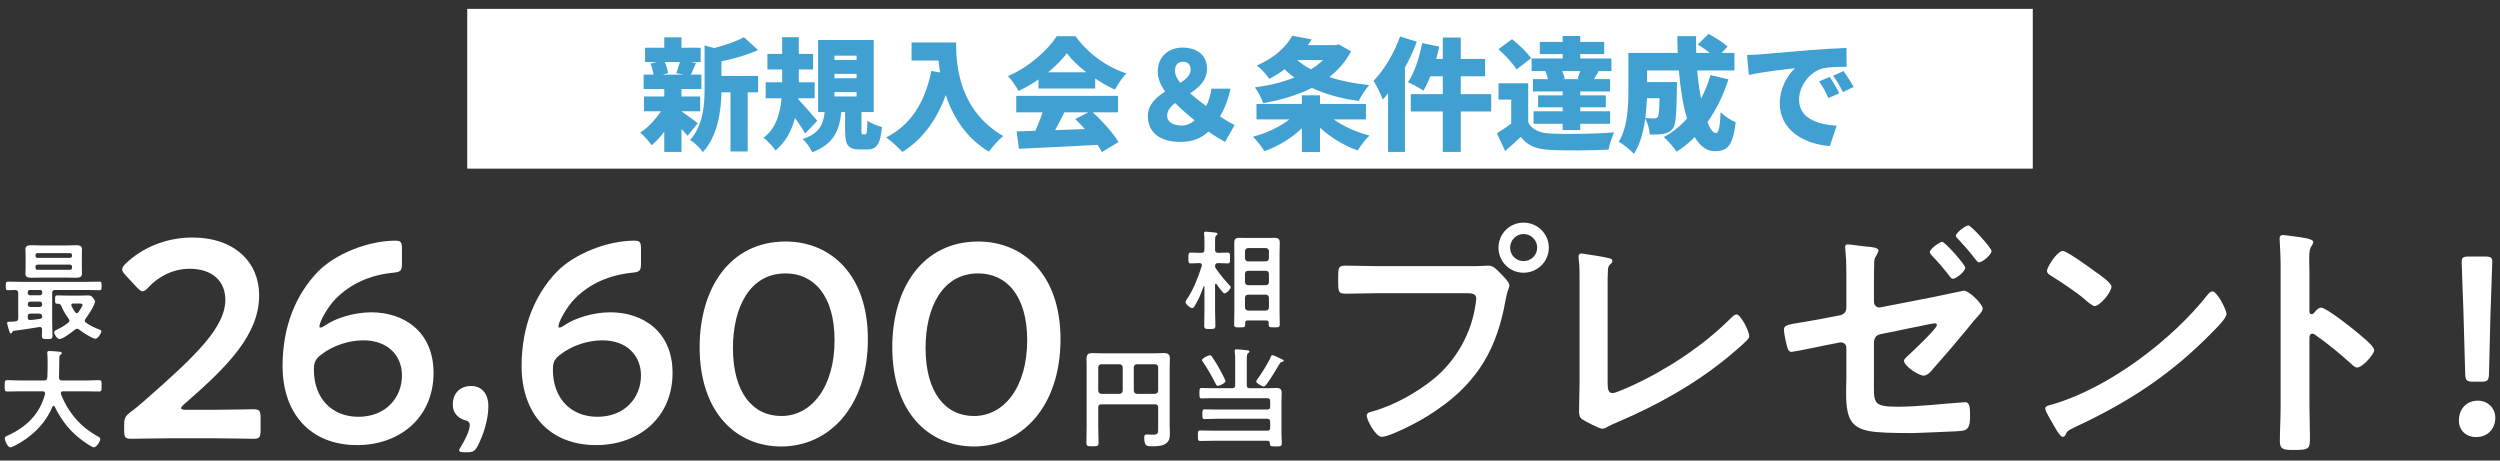 <svg width="266" height="49" viewBox="0 0 266 49" fill="none" xmlns="http://www.w3.org/2000/svg">
<rect x="0" y="0" width="266" height="49" fill="#333333" stroke="none"/>
<rect width="166.573" height="17" transform="translate(49.714 0.943)" fill="white"/>
<path d="M72.342 6.597H70.73C70.899 6.987 71.042 7.455 71.081 7.78L70.509 7.936H72.732L71.952 7.78C72.082 7.442 72.238 6.987 72.342 6.597ZM74.24 13.11L73.161 14.449C72.992 14.241 72.758 13.981 72.511 13.708V16.165H70.678V14.007C70.262 14.566 69.794 15.073 69.339 15.45C69.053 15.047 68.507 14.423 68.117 14.111C68.923 13.591 69.755 12.72 70.327 11.836H68.52V10.263H70.678V9.47H68.481V7.936H69.534C69.482 7.572 69.352 7.117 69.209 6.766L69.898 6.597H68.637V5.076H70.678V3.971H72.511V5.076H74.552V6.597H73.499L74.058 6.701C73.837 7.182 73.668 7.611 73.512 7.936H74.63V9.47H72.511V10.263H74.5V11.836H72.511V11.849C72.979 12.148 73.967 12.902 74.24 13.11ZM76.762 6.532V8.079H80.662V9.821H79.557V16.113H77.724V9.821H76.762C76.723 11.745 76.385 14.462 74.773 16.191C74.539 15.775 73.85 15.125 73.421 14.904C74.838 13.331 74.968 11.121 74.968 9.366V4.829L75.995 5.115C77.191 4.803 78.374 4.387 79.154 3.958L80.662 5.323C79.505 5.856 78.075 6.246 76.762 6.532ZM86.954 12.85L85.68 14.202C85.407 13.734 84.991 13.123 84.588 12.551C84.237 13.877 83.613 15.099 82.521 16.009C82.261 15.619 81.663 14.969 81.234 14.657C82.573 13.695 83.015 12.031 83.158 10.458H81.468V8.755H83.223V7.39H81.65V5.739H83.223V3.958H84.991V5.739H86.512V7.39H84.991V8.755H86.681V10.458H84.926L84.913 10.549C85.472 11.095 86.655 12.499 86.954 12.85ZM88.787 9.795V10.263H91.14V9.795H88.787ZM88.787 7.858V8.326H91.14V7.858H88.787ZM88.787 5.921V6.376H91.14V5.921H88.787ZM91.816 14.293H92.05C92.219 14.293 92.258 14.124 92.297 12.824C92.622 13.11 93.376 13.396 93.831 13.513C93.675 15.411 93.246 15.905 92.245 15.905H91.491C90.178 15.905 89.918 15.372 89.918 13.89V11.927H89.515C89.307 13.812 88.774 15.307 86.421 16.204C86.239 15.775 85.771 15.112 85.407 14.787C87.266 14.176 87.591 13.175 87.747 11.927H87.045V4.257H92.96V11.927H91.66V13.864C91.66 14.254 91.673 14.293 91.816 14.293ZM96.99 4.517H101.722C101.722 7.078 102.099 11.771 106.74 14.475C106.311 14.813 105.544 15.658 105.219 16.139C102.749 14.657 101.371 12.369 100.63 10.107C99.642 12.824 98.108 14.878 96.015 16.165C95.664 15.762 94.78 14.969 94.286 14.618C96.912 13.318 98.433 10.848 99.096 7.546L100.032 7.715C99.954 7.273 99.902 6.844 99.863 6.441H96.99V4.517ZM111.524 7.689H115.593C114.748 7.039 114.007 6.337 113.513 5.661C113.019 6.324 112.33 7.026 111.524 7.689ZM110.497 9.418V8.456C109.834 8.911 109.106 9.34 108.365 9.678C108.144 9.223 107.637 8.495 107.247 8.092C109.47 7.156 111.498 5.323 112.434 3.854H114.436C115.827 5.765 117.777 7.13 119.844 7.806C119.376 8.287 118.96 8.963 118.622 9.535C117.933 9.223 117.218 8.807 116.529 8.352V9.418H110.497ZM115.788 11.953H113.253C112.928 12.59 112.59 13.253 112.265 13.851C113.292 13.812 114.371 13.773 115.437 13.734C115.099 13.357 114.748 12.993 114.41 12.668L115.788 11.953ZM118.96 11.953H116.269C117.348 12.928 118.44 14.176 119.012 15.112L117.244 16.178C117.127 15.944 116.958 15.684 116.776 15.411C113.786 15.58 110.64 15.723 108.417 15.827L108.17 13.981C108.768 13.968 109.431 13.942 110.159 13.916C110.445 13.305 110.718 12.603 110.926 11.953H108.131V10.198H118.96V11.953ZM124.186 12.317C124.186 13.032 124.875 13.357 125.798 13.357C126.24 13.357 126.695 13.149 127.111 12.811C126.383 12.213 125.655 11.589 125.031 10.965C124.537 11.342 124.186 11.771 124.186 12.317ZM125.018 7.533C125.018 7.936 125.226 8.365 125.577 8.82C126.214 8.417 126.682 7.988 126.682 7.403C126.682 6.87 126.383 6.571 125.876 6.571C125.356 6.571 125.018 6.883 125.018 7.533ZM131.362 13.305L130.348 15.099C129.75 14.761 129.243 14.475 128.58 13.994C127.839 14.696 126.903 15.099 125.59 15.099C123.263 15.099 122.132 13.955 122.132 12.369C122.132 11.121 123.003 10.354 123.978 9.743C123.484 9.054 123.185 8.352 123.185 7.611C123.185 6.038 124.329 5.063 125.811 5.063C127.397 5.063 128.424 5.882 128.424 7.325C128.424 8.56 127.566 9.301 126.63 9.925C127.163 10.393 127.761 10.861 128.333 11.29C128.606 10.77 128.801 10.159 128.892 9.431H130.92C130.712 10.51 130.348 11.459 129.815 12.382C130.426 12.811 131.011 13.136 131.362 13.305ZM140.774 6.389H138.018C138.447 6.753 138.928 7.091 139.487 7.377C139.968 7.078 140.397 6.753 140.774 6.389ZM142.451 4.725L143.751 5.466C143.179 6.558 142.386 7.455 141.437 8.196C142.685 8.612 144.128 8.898 145.688 9.054C145.298 9.47 144.804 10.25 144.57 10.744C142.685 10.484 141.021 10.029 139.591 9.353C138.057 10.133 136.276 10.64 134.404 10.978C134.235 10.484 133.845 9.717 133.52 9.301C135.015 9.106 136.458 8.755 137.719 8.248C137.355 7.988 137.004 7.689 136.679 7.377C136.185 7.741 135.652 8.079 135.054 8.391C134.768 7.949 134.157 7.273 133.728 6.974C135.639 6.142 136.848 4.972 137.498 3.802L139.565 4.192C139.435 4.4 139.305 4.608 139.162 4.803H142.126L142.451 4.725ZM145.337 12.707H141.905C142.945 13.448 144.336 14.072 145.714 14.423C145.298 14.8 144.739 15.541 144.466 16.009C143.01 15.502 141.58 14.631 140.449 13.591V16.178H138.525V13.643C137.42 14.696 136.003 15.567 134.534 16.087C134.261 15.632 133.715 14.93 133.312 14.553C134.742 14.176 136.172 13.5 137.199 12.707H133.689V11.056H138.525V10.146H140.449V11.056H145.337V12.707ZM148.964 3.88L150.745 4.439C150.407 5.349 149.978 6.298 149.484 7.195V16.165H147.69V9.938C147.508 10.172 147.313 10.393 147.131 10.588C146.962 10.12 146.455 9.067 146.143 8.599C147.261 7.468 148.34 5.674 148.964 3.88ZM158.662 10.016V11.862H155.425V16.165H153.514V11.862H150.108V10.016H153.514V8.118H152.188C151.954 8.703 151.707 9.223 151.46 9.652C151.083 9.379 150.264 8.95 149.809 8.755C150.485 7.767 151.031 6.116 151.317 4.582L153.137 4.959C153.046 5.388 152.942 5.83 152.812 6.272H153.514V3.997H155.425V6.272H158.012V8.118H155.425V10.016H158.662ZM168.061 8.417L167.853 8.365C167.944 8.118 168.061 7.832 168.139 7.559H166.215C166.332 7.845 166.449 8.144 166.488 8.365L166.241 8.417H168.061ZM163.108 8.417H164.707C164.642 8.144 164.538 7.819 164.421 7.559H162.965V6.22H166.267V5.752H163.836V4.465H166.267V3.828H168.139V4.465H170.687V5.752H168.139V6.22H171.454V7.559H169.985L170.102 7.585C169.907 7.897 169.738 8.183 169.595 8.417H171.311V9.73H168.139V10.146H170.856V11.42H168.139V11.836H171.311V13.175H168.139V13.838H166.267V13.175H163.173V11.836H166.267V11.42H163.654V10.146H166.267V9.73H163.108V8.417ZM162.913 6.194L161.353 7.39C161.002 6.766 160.144 5.869 159.442 5.232L160.885 4.166C161.6 4.738 162.497 5.583 162.913 6.194ZM162.601 8.859V13.019C163.03 13.825 163.823 14.163 165.045 14.215C166.67 14.293 169.803 14.254 171.74 14.085C171.532 14.514 171.246 15.385 171.155 15.918C169.452 16.009 166.683 16.035 165.019 15.957C163.55 15.892 162.575 15.554 161.808 14.566C161.314 15.047 160.807 15.502 160.144 16.061L159.273 14.176C159.754 13.89 160.287 13.526 160.794 13.149V10.601H159.442V8.859H162.601ZM176.576 10.445H175.237C175.211 11.108 175.159 11.823 175.068 12.551C175.458 12.59 175.796 12.603 176.004 12.603C176.173 12.603 176.29 12.564 176.394 12.434C176.498 12.278 176.55 11.745 176.576 10.445ZM181.997 7.988L183.908 8.443C183.362 10.146 182.608 11.68 181.672 12.993C181.958 13.734 182.283 14.163 182.595 14.163C182.855 14.163 183.011 13.513 183.076 11.927C183.505 12.369 184.168 12.811 184.675 13.006C184.389 15.541 183.778 16.087 182.439 16.087C181.581 16.087 180.879 15.528 180.32 14.592C179.735 15.177 179.085 15.697 178.396 16.139C178.123 15.736 177.434 14.943 177.031 14.579C177.967 14.072 178.799 13.409 179.501 12.616C179.059 11.16 178.786 9.366 178.63 7.494H175.25V8.729H178.435C178.435 8.729 178.422 9.184 178.422 9.392C178.383 12.044 178.318 13.24 178.006 13.656C177.72 14.033 177.421 14.163 177.031 14.241C176.68 14.306 176.134 14.319 175.536 14.319C175.51 13.786 175.315 13.071 175.055 12.603C174.873 13.981 174.509 15.372 173.846 16.373C173.521 15.996 172.663 15.294 172.234 15.073C173.196 13.539 173.261 11.238 173.261 9.535V5.635H178.513C178.487 5.037 178.474 4.439 178.474 3.841H180.463C180.45 4.439 180.45 5.037 180.476 5.635H181.945C181.542 5.323 181.048 4.985 180.645 4.738L181.789 3.607C182.452 3.958 183.362 4.53 183.817 4.959L183.167 5.635H184.545V7.494H180.58C180.671 8.56 180.814 9.587 180.996 10.484C181.399 9.717 181.737 8.885 181.997 7.988ZM194.685 8.183C195.01 8.664 195.465 9.444 195.699 9.925L194.542 10.432C194.191 9.678 193.97 9.249 193.554 8.651L194.685 8.183ZM196.154 7.559C196.492 8.027 196.973 8.781 197.233 9.249L196.089 9.795C195.712 9.054 195.465 8.651 195.036 8.066L196.154 7.559ZM185.884 5.856C186.404 5.843 186.963 5.817 187.21 5.791C188.419 5.687 190.369 5.531 192.722 5.323C194.009 5.219 195.53 5.141 196.466 5.102L196.479 7.104C195.816 7.117 194.724 7.117 194.009 7.26C192.618 7.572 191.422 9.08 191.422 10.601C191.422 12.499 193.203 13.24 195.426 13.37L194.698 15.541C191.825 15.32 189.368 13.76 189.368 11.017C189.368 9.249 190.304 7.884 190.993 7.26C189.888 7.377 187.626 7.637 186.079 7.975L185.884 5.856Z" fill="#41A0D2"/>
<path d="M4.79 41.934V41.854C4.79 41.692 4.674 41.635 4.536 41.635H2.126C1.676 41.635 1.226 41.658 0.777 41.658C0.489 41.658 0.5 41.508 0.5 41.058C0.5 40.597 0.489 40.447 0.777 40.447C1.226 40.447 1.676 40.482 2.126 40.482H4.697C4.916 40.482 5.009 40.401 5.032 40.17C5.055 39.813 5.066 39.444 5.066 39.086V38.602C5.066 38.256 5.066 37.876 5.032 37.61C5.02 37.587 5.02 37.553 5.02 37.53C5.02 37.368 5.147 37.345 5.274 37.345C5.47 37.345 6.15 37.403 6.358 37.426C6.438 37.438 6.577 37.461 6.577 37.576C6.577 37.633 6.531 37.668 6.485 37.703C6.335 37.806 6.312 37.887 6.312 38.06C6.288 38.764 6.312 39.467 6.277 40.182C6.288 40.389 6.381 40.482 6.588 40.482H9.183C9.632 40.482 10.082 40.447 10.543 40.447C10.832 40.447 10.809 40.608 10.809 41.058C10.809 41.519 10.832 41.658 10.532 41.658C10.082 41.658 9.632 41.635 9.183 41.635H6.704C6.588 41.646 6.473 41.681 6.473 41.819C6.473 41.865 6.485 41.888 6.485 41.923C7.246 43.895 8.583 45.451 10.451 46.455C10.566 46.524 10.67 46.57 10.67 46.72C10.67 46.962 10.255 47.596 9.99 47.596C9.794 47.596 9.044 47.077 8.86 46.939C7.465 45.936 6.577 44.794 5.816 43.261C5.793 43.214 5.758 43.18 5.7 43.18C5.643 43.18 5.608 43.226 5.574 43.272C4.824 45.117 3.302 46.547 1.549 47.435C1.526 47.446 1.515 47.458 1.492 47.458C1.365 47.527 1.203 47.596 1.088 47.596C0.8 47.596 0.5 46.824 0.5 46.639C0.5 46.501 0.638 46.431 0.754 46.374C0.788 46.362 0.811 46.351 0.834 46.339C2.783 45.44 4.236 44.068 4.79 41.934Z" fill="white"/>
<path d="M7.441 28.155H3.994C3.855 28.155 3.775 28.236 3.775 28.374V28.49C3.775 28.628 3.855 28.709 3.994 28.709H7.441C7.568 28.709 7.661 28.628 7.661 28.49V28.374C7.661 28.236 7.568 28.167 7.441 28.155ZM7.661 27.221V27.152C7.661 27.014 7.568 26.933 7.441 26.933H3.994C3.855 26.933 3.775 27.014 3.775 27.152V27.221C3.775 27.348 3.855 27.44 3.994 27.44H7.441C7.568 27.44 7.661 27.348 7.661 27.221ZM8.71 27.106V28.536C8.71 28.743 8.721 28.928 8.721 29.124C8.721 29.504 8.41 29.55 8.099 29.55C7.776 29.55 7.441 29.539 7.107 29.539H4.317C3.994 29.539 3.671 29.55 3.348 29.55C3.037 29.55 2.702 29.516 2.702 29.124C2.702 28.951 2.725 28.766 2.725 28.536V27.106C2.725 26.887 2.702 26.702 2.702 26.518C2.702 26.149 3.014 26.091 3.325 26.091C3.648 26.091 3.982 26.114 4.317 26.114H7.107C7.43 26.114 7.753 26.091 8.087 26.091C8.387 26.091 8.721 26.126 8.721 26.518C8.721 26.714 8.71 26.91 8.71 27.106ZM2.956 32.364V32.399C2.956 32.56 3.071 32.664 3.233 32.664H4.213C4.374 32.664 4.49 32.56 4.49 32.399V32.364C4.49 32.203 4.374 32.087 4.213 32.087H3.233C3.071 32.087 2.956 32.203 2.956 32.364ZM2.956 31.073V31.199C2.967 31.326 3.048 31.407 3.175 31.419H4.27C4.397 31.407 4.478 31.326 4.49 31.199V31.073C4.49 30.934 4.397 30.865 4.27 30.854H3.175C3.048 30.865 2.956 30.934 2.956 31.073ZM4.167 33.367H3.233C3.037 33.367 2.956 33.448 2.956 33.644V33.805C2.956 33.955 3.014 34.047 3.175 34.047C3.44 34.047 3.913 33.978 4.282 33.921C4.432 33.898 4.478 33.828 4.49 33.678C4.478 33.459 4.386 33.367 4.167 33.367ZM4.178 34.797C3.279 34.947 2.379 35.085 1.469 35.201C1.365 35.212 1.353 35.247 1.307 35.339C1.272 35.408 1.238 35.477 1.157 35.477C1.053 35.477 1.019 35.35 0.938 35.074C0.904 34.947 0.754 34.463 0.754 34.359C0.754 34.243 0.857 34.232 1.1 34.232C1.272 34.232 1.469 34.221 1.641 34.197C1.861 34.174 1.941 34.071 1.941 33.852V31.176C1.918 30.946 1.849 30.877 1.618 30.854C1.365 30.865 1.111 30.877 0.857 30.877C0.615 30.877 0.615 30.75 0.615 30.427C0.615 30.069 0.627 29.966 0.857 29.966C1.307 29.966 1.757 29.989 2.206 29.989H9.229C9.667 29.989 10.117 29.966 10.566 29.966C10.808 29.966 10.808 30.081 10.808 30.415C10.808 30.738 10.808 30.877 10.578 30.877C10.128 30.877 9.678 30.854 9.229 30.854H5.873C5.654 30.854 5.55 30.946 5.55 31.176V34.243C5.55 34.728 5.585 35.224 5.585 35.708C5.585 36.065 5.47 36.077 5.02 36.077C4.605 36.077 4.455 36.065 4.455 35.731C4.455 35.5 4.466 35.27 4.478 35.039C4.466 34.889 4.397 34.785 4.236 34.785C4.213 34.785 4.19 34.797 4.178 34.797ZM7.983 33.206C8.03 33.263 8.076 33.321 8.168 33.321C8.26 33.321 8.306 33.263 8.352 33.206C8.445 33.079 8.779 32.583 8.779 32.445C8.779 32.306 8.652 32.295 8.41 32.295H7.787C7.684 32.295 7.58 32.341 7.58 32.468C7.58 32.502 7.603 32.537 7.614 32.572C7.741 32.802 7.833 32.987 7.983 33.206ZM8.445 35.085C8.364 35.028 8.306 34.981 8.202 34.981C8.11 34.981 8.041 35.028 7.972 35.074C7.695 35.316 6.669 36.077 6.346 36.077C6.081 36.077 5.769 35.581 5.769 35.362C5.769 35.189 6.012 35.097 6.15 35.028C6.588 34.82 6.865 34.636 7.257 34.336C7.326 34.278 7.384 34.221 7.384 34.117C7.384 34.036 7.349 33.978 7.303 33.909C7.026 33.54 6.703 33.033 6.542 32.595C6.473 32.422 6.392 32.318 6.185 32.318H6.081C5.85 32.318 5.862 32.168 5.862 31.88C5.862 31.522 5.862 31.43 6.104 31.43C6.507 31.43 6.923 31.453 7.338 31.453H8.629C8.871 31.453 9.113 31.43 9.356 31.43C9.609 31.43 9.725 31.476 9.886 31.672C9.99 31.788 10.105 31.949 10.105 32.11C10.105 32.456 9.332 33.621 9.09 33.932C9.056 33.978 9.021 34.047 9.021 34.117C9.021 34.221 9.067 34.278 9.148 34.336C9.586 34.647 10.07 34.878 10.578 35.062C10.682 35.097 10.785 35.131 10.785 35.247C10.785 35.477 10.393 36.042 10.151 36.042C9.828 36.042 8.721 35.316 8.445 35.085Z" fill="white"/>
<path d="M136.589 38.376C136.589 38.48 136.44 38.503 136.359 38.526C136.232 38.56 136.197 38.63 136.128 38.745C135.759 39.368 135.194 40.302 134.768 40.878C134.698 40.97 134.583 41.12 134.456 41.12C134.329 41.12 134.122 40.993 134.007 40.924C133.753 40.751 133.661 40.694 133.661 40.59C133.661 40.498 133.764 40.371 133.822 40.29C134.214 39.783 135.01 38.503 135.229 37.926C135.252 37.857 135.298 37.788 135.39 37.788C135.506 37.788 135.909 37.984 136.209 38.134C136.313 38.18 136.405 38.238 136.463 38.261C136.509 38.272 136.589 38.318 136.589 38.376ZM130.386 40.555C130.386 40.763 129.752 41.051 129.59 41.051C129.475 41.051 129.429 40.993 129.383 40.901C129.037 40.198 128.437 39.137 127.988 38.503C127.953 38.445 127.895 38.376 127.895 38.307C127.895 38.122 128.564 37.8 128.737 37.8C128.864 37.8 128.945 37.926 129.002 38.019C129.314 38.48 129.602 38.953 129.855 39.437C129.948 39.61 130.386 40.417 130.386 40.555ZM132.657 38.215V40.982C132.657 41.213 132.75 41.305 132.98 41.305H134.894C135.194 41.305 135.494 41.282 135.794 41.282C136.22 41.282 136.37 41.409 136.37 41.835C136.37 42.147 136.347 42.458 136.347 42.769V46.044C136.347 46.425 136.382 46.805 136.382 47.185C136.382 47.508 136.232 47.497 135.748 47.497C135.217 47.497 135.125 47.497 135.114 47.162C135.114 46.978 135.033 46.897 134.848 46.897H129.152C128.679 46.897 128.195 46.92 127.722 46.92C127.446 46.92 127.457 46.782 127.457 46.367C127.457 45.94 127.446 45.802 127.722 45.802C128.195 45.802 128.679 45.825 129.152 45.825H134.825C135.056 45.825 135.148 45.733 135.148 45.514V44.879C135.148 44.66 135.044 44.556 134.825 44.556H129.544C129.094 44.556 128.645 44.591 128.184 44.591C127.93 44.591 127.93 44.453 127.93 44.072C127.93 43.68 127.93 43.553 128.184 43.553C128.645 43.553 129.094 43.576 129.544 43.576H134.825C135.056 43.576 135.148 43.484 135.148 43.254V42.688C135.148 42.458 135.044 42.366 134.825 42.366H128.783C128.483 42.366 128.172 42.389 127.861 42.389C127.619 42.389 127.619 42.262 127.619 41.835C127.619 41.409 127.619 41.282 127.861 41.282C128.149 41.282 128.46 41.305 128.783 41.305H131.101C131.331 41.305 131.424 41.213 131.424 40.982V38.353C131.424 38.042 131.424 37.719 131.378 37.442V37.327C131.378 37.188 131.47 37.165 131.585 37.165C131.747 37.165 132.427 37.234 132.623 37.258C132.727 37.269 132.934 37.269 132.934 37.407C132.934 37.488 132.877 37.523 132.796 37.58C132.669 37.673 132.657 37.869 132.657 38.215Z" fill="white"/>
<path d="M132.465 31.673V32.722C132.488 32.918 132.592 33.022 132.788 33.045H134.691C134.898 33.022 134.991 32.918 135.014 32.722V31.673C134.991 31.477 134.898 31.373 134.691 31.35H132.788C132.592 31.373 132.488 31.477 132.465 31.673ZM132.465 29.124V30.024C132.488 30.22 132.592 30.323 132.788 30.347H134.691C134.898 30.323 134.991 30.22 135.014 30.024V29.124C134.991 28.928 134.898 28.813 134.691 28.813H132.788C132.592 28.813 132.488 28.928 132.465 29.124ZM132.788 27.81H134.691C134.898 27.787 134.991 27.695 135.014 27.487V26.714C134.991 26.518 134.898 26.415 134.691 26.392H132.788C132.592 26.415 132.488 26.518 132.465 26.714V27.487C132.488 27.695 132.592 27.787 132.788 27.81ZM134.991 34.544V34.359C134.991 34.175 134.91 34.094 134.725 34.094H132.754C132.569 34.094 132.488 34.175 132.488 34.359V34.509C132.488 34.832 132.373 34.832 131.912 34.832C131.451 34.832 131.312 34.832 131.312 34.509C131.312 34.059 131.335 33.621 131.335 33.172V26.91C131.335 26.564 131.324 26.219 131.324 25.861C131.324 25.446 131.439 25.308 131.866 25.308C132.131 25.308 132.396 25.319 132.661 25.319H134.829C135.083 25.319 135.348 25.308 135.602 25.308C136.028 25.308 136.167 25.423 136.167 25.861C136.167 26.207 136.144 26.564 136.144 26.91V33.172C136.144 33.621 136.167 34.071 136.167 34.521C136.167 34.832 136.028 34.832 135.579 34.832C135.175 34.832 134.991 34.844 134.991 34.544ZM129.444 30.231C129.421 30.208 129.398 30.185 129.364 30.185C129.306 30.185 129.283 30.243 129.283 30.289V33.022C129.283 33.564 129.317 34.106 129.317 34.648C129.317 34.993 129.191 35.005 128.718 35.005C128.257 35.005 128.13 34.993 128.13 34.659C128.13 34.117 128.153 33.575 128.153 33.022V30.508C128.153 30.485 128.141 30.45 128.107 30.45C128.084 30.45 128.061 30.473 128.061 30.485C127.772 31.269 127.542 31.869 127.104 32.572C127.034 32.676 126.988 32.78 126.85 32.78C126.631 32.78 126.146 32.376 126.146 32.145C126.146 32.03 126.25 31.88 126.319 31.788C126.977 30.819 127.519 29.424 127.865 28.306C127.865 28.271 127.876 28.236 127.876 28.213C127.876 28.052 127.761 27.994 127.622 27.994H127.599C127.265 27.994 126.931 28.029 126.7 28.029C126.435 28.029 126.446 27.856 126.446 27.452C126.446 27.026 126.435 26.876 126.711 26.876C126.954 26.876 127.265 26.899 127.599 26.899H127.83C128.061 26.899 128.153 26.807 128.153 26.576V25.7C128.153 25.434 128.153 25.158 128.118 24.916C128.107 24.881 128.107 24.846 128.107 24.812C128.107 24.674 128.199 24.65 128.303 24.65C128.453 24.65 129.11 24.72 129.283 24.743C129.375 24.754 129.537 24.766 129.537 24.892C129.537 24.962 129.49 24.985 129.41 25.054C129.294 25.146 129.283 25.365 129.283 25.7V26.576C129.283 26.807 129.387 26.899 129.606 26.899H129.721C130.055 26.899 130.367 26.876 130.609 26.876C130.886 26.876 130.874 27.026 130.874 27.452C130.874 27.856 130.886 28.029 130.62 28.029C130.39 28.029 130.055 27.994 129.721 27.994H129.606C129.387 27.994 129.294 28.087 129.283 28.306C129.283 28.421 129.294 28.467 129.364 28.559C129.802 29.194 130.251 29.735 130.77 30.3C130.839 30.37 130.943 30.462 130.943 30.554C130.943 30.773 130.494 31.211 130.298 31.211C130.194 31.211 130.125 31.131 130.067 31.05C129.848 30.796 129.629 30.52 129.444 30.231Z" fill="white"/>
<path d="M119.458 41.581V39.079C119.435 38.871 119.332 38.779 119.136 38.756H117.175C116.979 38.779 116.876 38.871 116.853 39.079V41.581C116.876 41.777 116.979 41.881 117.175 41.904H119.136C119.332 41.881 119.435 41.777 119.458 41.581ZM120.957 41.904H122.906C123.102 41.881 123.206 41.777 123.229 41.581V39.079C123.206 38.871 123.102 38.779 122.906 38.756H120.957C120.761 38.779 120.658 38.871 120.635 39.079V41.581C120.658 41.777 120.761 41.881 120.957 41.904ZM123.229 45.605V43.345C123.229 43.115 123.125 43.022 122.906 43.022H117.175C116.945 43.022 116.853 43.115 116.853 43.345V45.409C116.853 45.974 116.887 46.539 116.887 47.116C116.887 47.473 116.737 47.485 116.241 47.485C115.723 47.485 115.596 47.473 115.596 47.104C115.596 46.539 115.619 45.974 115.619 45.409V39.217C115.619 38.86 115.607 38.514 115.607 38.156C115.607 37.707 115.792 37.568 116.23 37.568C116.576 37.568 116.91 37.591 117.256 37.591H122.825C123.16 37.591 123.494 37.568 123.84 37.568C124.267 37.568 124.474 37.695 124.474 38.156C124.474 38.514 124.451 38.86 124.451 39.217V45.213C124.451 45.502 124.474 45.79 124.474 46.078C124.474 46.505 124.463 46.862 124.105 47.15C123.713 47.473 123.045 47.485 122.549 47.485C122.33 47.485 122.007 47.496 121.88 47.277C121.788 47.116 121.742 46.804 121.742 46.62C121.742 46.274 121.834 46.228 121.995 46.228C122.226 46.228 122.445 46.251 122.676 46.251C123.218 46.251 123.229 46.09 123.229 45.605Z" fill="white"/>
<path d="M263.994 40.613H263.133C262.46 40.613 262.326 40.478 262.299 39.806L262.11 33.16C262.056 31.384 261.922 28.398 261.922 27.86C261.922 27.402 262.083 27.295 262.675 27.295H264.424C265.016 27.295 265.177 27.402 265.177 27.86C265.177 28.398 265.043 31.384 264.989 33.348L264.828 39.806C264.801 40.478 264.666 40.613 263.994 40.613ZM263.644 42.631C264.693 42.631 265.5 43.411 265.5 44.46C265.5 45.536 264.774 46.505 263.456 46.505C262.406 46.505 261.626 45.805 261.626 44.756C261.626 43.599 262.352 42.631 263.644 42.631Z" fill="white"/>
<path d="M246.182 33.322C246.37 33.106 246.666 32.73 246.962 32.73C247.5 32.73 250.191 34.855 250.729 35.313C251.106 35.636 252.612 36.792 252.612 37.25C252.612 37.707 251.348 39.106 250.81 39.106C250.594 39.106 250.379 38.918 250.218 38.757C248.765 37.465 247.904 36.739 246.317 35.609C246.236 35.555 246.155 35.501 246.047 35.501C245.805 35.501 245.725 35.716 245.725 35.931V43.277C245.725 44.353 245.778 45.402 245.778 46.478C245.778 47.716 245.752 47.877 244.11 47.877C243.034 47.877 242.577 47.85 242.577 46.963C242.577 45.752 242.657 44.541 242.657 43.33V27.994C242.657 27.295 242.604 26.569 242.577 25.896C242.577 25.761 242.55 25.519 242.55 25.412C242.55 25.143 242.631 25.008 242.9 25.008C243.061 25.008 243.626 25.089 243.814 25.116C245.025 25.277 246.128 25.385 246.128 25.761C246.128 25.869 246.047 26.03 245.994 26.111C245.752 26.407 245.698 26.811 245.698 27.537C245.698 27.941 245.725 28.452 245.725 29.125V33.16C245.725 33.376 245.859 33.429 245.94 33.429C246.047 33.429 246.101 33.402 246.182 33.322Z" fill="white"/>
<path d="M235.394 31.008C235.932 31.008 236.9 32.999 236.9 33.403C236.9 33.86 235.824 34.909 235.474 35.259C231.116 39.752 226.542 42.765 220.865 45.402C219.977 45.833 219.95 45.859 219.735 46.317C219.681 46.425 219.6 46.478 219.466 46.478C219.17 46.478 218.605 45.402 218.417 45.079C218.255 44.81 217.609 43.734 217.609 43.465C217.609 43.169 218.094 43.115 218.443 43.008C224.389 41.259 231.116 36.174 234.936 31.304C235.044 31.169 235.205 31.008 235.394 31.008ZM219.493 26.703C219.923 26.703 222.506 28.587 223.017 28.963C223.367 29.205 224.658 30.093 224.658 30.497C224.658 31.116 223.394 32.568 222.883 32.568C222.668 32.568 222.156 32.165 221.807 31.842C221.053 31.169 219.197 29.932 218.228 29.34C218.013 29.205 217.798 29.071 217.798 28.829C217.798 28.425 218.874 26.703 219.493 26.703Z" fill="white"/>
<path d="M209.45 23.986C209.719 23.986 211.899 26.38 211.899 26.703C211.899 27.107 210.93 27.914 210.553 27.914C210.446 27.914 210.311 27.752 210.096 27.483C209.558 26.757 208.966 26.111 208.347 25.439C208.24 25.331 208.105 25.223 208.105 25.089C208.105 24.766 209.127 23.986 209.45 23.986ZM206.652 25.734C206.948 25.734 209.1 28.156 209.1 28.479C209.1 28.882 208.132 29.663 207.782 29.663C207.648 29.663 207.513 29.501 207.459 29.42C206.867 28.64 206.222 27.887 205.549 27.187C205.468 27.08 205.334 26.972 205.334 26.811C205.334 26.515 206.356 25.734 206.652 25.734ZM199.388 36.389V40.102C199.388 42.9 199.119 43.276 201.998 43.276C203.989 43.276 206.733 42.954 208.724 42.819C208.831 42.819 208.993 42.792 209.1 42.792C209.612 42.792 209.612 43.546 209.612 44.111C209.612 44.729 209.639 45.456 209.154 45.725C208.885 45.859 208.509 45.859 208.213 45.886C207.54 45.913 204.177 46.075 203.666 46.075H202.885C201.567 46.075 199.791 46.048 198.85 45.859C198.204 45.725 197.639 45.536 197.182 45.052C196.374 44.218 196.428 42.416 196.428 41.339C196.428 40.963 196.455 40.613 196.455 40.236V37.008C196.455 36.631 196.132 36.362 195.729 36.443L194.357 36.712C193.872 36.819 190.859 37.438 190.644 37.438C190.348 37.438 190.24 37.25 190.132 36.819C190.025 36.443 189.81 35.447 189.81 35.071C189.81 34.613 190.213 34.532 191.585 34.317C192.177 34.209 192.904 34.102 193.872 33.914L195.809 33.537C196.186 33.456 196.455 33.16 196.455 32.757V30.335C196.455 29.447 196.455 28.559 196.428 27.672C196.401 27.295 196.321 26.38 196.321 26.299C196.321 26.111 196.401 26.003 196.59 26.003C196.886 26.003 198.285 26.219 198.715 26.246C198.984 26.273 199.872 26.326 199.872 26.649C199.872 26.784 199.711 27.08 199.63 27.214C199.442 27.51 199.415 27.618 199.415 27.994C199.388 28.748 199.388 29.528 199.388 30.281V32.138C199.388 32.488 199.711 32.783 200.087 32.703L205.872 31.573C206.222 31.492 208.912 30.927 208.966 30.927C209.477 30.927 210.957 32.326 210.957 32.837C210.957 33.026 210.796 33.214 210.688 33.376C210.257 33.833 209.854 34.317 209.45 34.828C208.24 36.308 206.975 37.788 205.684 39.241C205.441 39.537 205.092 39.967 204.661 39.967C204.177 39.967 202.589 38.972 202.589 38.38C202.589 38.191 202.885 37.976 203.074 37.788C203.504 37.384 206.087 34.963 206.087 34.586C206.087 34.479 206.006 34.398 205.899 34.398C205.737 34.398 205.119 34.532 204.957 34.559L200.087 35.555C199.603 35.662 199.442 35.931 199.388 36.389Z" fill="white"/>
<path d="M171.051 30.228V40.721C171.051 41.393 171.105 41.824 171.589 41.824C171.912 41.824 173.15 41.259 173.795 40.963C177.455 39.268 181.275 36.739 184.127 33.887C184.288 33.725 184.531 33.456 184.773 33.456C185.203 33.456 186.118 35.232 186.118 35.77C186.118 35.959 185.957 36.12 185.822 36.254C185.23 36.846 184.584 37.384 183.939 37.922C180.387 40.855 176.325 43.115 172.1 44.918C171.778 45.052 171.455 45.187 171.159 45.348C170.97 45.456 170.701 45.617 170.486 45.617C170.163 45.617 168.683 44.837 168.361 44.622C168.038 44.38 168.011 44.138 168.011 43.68C168.011 42.765 168.065 41.77 168.065 40.775V29.824C168.065 29.232 168.065 28.64 168.038 28.183C168.011 27.995 167.957 27.43 167.957 27.295C167.957 27.134 168.038 26.972 168.253 26.972C168.361 26.972 168.657 27.026 168.818 27.053C169.248 27.107 170.594 27.322 170.997 27.43C171.239 27.483 171.562 27.51 171.562 27.779C171.562 27.941 171.428 28.021 171.32 28.129C171.078 28.344 171.078 28.667 171.078 28.963C171.051 29.367 171.051 29.797 171.051 30.228Z" fill="white"/>
<path d="M146.606 28.317H157.045C157.503 28.317 158.148 28.263 158.39 28.263C158.929 28.263 159.332 28.774 159.682 29.124C159.924 29.366 160.597 30.012 160.597 30.362C160.597 30.604 160.381 30.873 160.193 31.922C159.305 36.98 157.314 40.532 153.063 43.492C151.503 44.595 149.673 45.563 147.897 46.263C147.655 46.343 147.279 46.478 147.01 46.478C146.364 46.478 145.422 44.675 145.422 44.245C145.422 43.949 145.664 43.868 145.907 43.814C148.193 43.196 150.749 41.797 152.606 40.263C154.947 38.326 156.561 35.447 156.991 32.434C157.018 32.245 157.072 31.922 157.072 31.761C157.072 31.25 156.615 31.196 156.13 31.196H146.552C145.422 31.196 144.319 31.25 143.189 31.25C142.382 31.25 142.382 31.008 142.382 29.797C142.382 28.559 142.355 28.263 143.135 28.263C144.292 28.263 145.449 28.317 146.606 28.317ZM162.103 24.9C161.323 24.9 160.677 25.546 160.677 26.353C160.677 27.16 161.323 27.779 162.103 27.779C162.91 27.779 163.556 27.16 163.556 26.353C163.556 25.546 162.91 24.9 162.103 24.9ZM162.103 23.689C163.583 23.689 164.794 24.873 164.794 26.353C164.794 27.833 163.583 29.017 162.103 29.017C160.624 29.017 159.44 27.833 159.44 26.353C159.44 24.873 160.624 23.689 162.103 23.689Z" fill="white"/>
<path d="M104.084 25.698C108.839 25.698 112.837 29.181 112.837 36.086C112.837 43.294 108.687 47.504 103.63 47.504C98.784 47.504 94.938 43.839 94.938 36.934C94.938 30.726 98.118 25.698 104.084 25.698ZM104.084 29.09C100.238 29.09 98.481 32.755 98.481 37.025C98.481 41.75 100.571 44.263 103.63 44.263C106.87 44.263 109.293 41.144 109.293 36.207C109.293 31.452 107.082 29.09 104.084 29.09Z" fill="white"/>
<path d="M83.588 25.698C88.343 25.698 92.341 29.181 92.341 36.086C92.341 43.294 88.191 47.504 83.133 47.504C78.288 47.504 74.441 43.839 74.441 36.934C74.441 30.726 77.621 25.698 83.588 25.698ZM83.588 29.09C79.742 29.09 77.985 32.755 77.985 37.025C77.985 41.75 80.075 44.263 83.133 44.263C86.374 44.263 88.797 41.144 88.797 36.207C88.797 31.452 86.586 29.09 83.588 29.09Z" fill="white"/>
<path d="M49.73 48.119H49.379C49.028 48.119 48.853 48.068 48.853 47.914C48.853 47.837 48.928 47.684 49.053 47.504C49.555 46.709 49.981 45.735 49.981 45.248C49.981 44.94 49.831 44.786 49.48 44.709C48.677 44.478 48.176 43.889 48.176 43.042C48.176 41.94 48.853 41.068 50.156 41.068C51.034 41.068 51.962 41.658 51.962 43.222C51.962 44.632 51.435 46.299 50.808 47.478C50.532 47.991 50.332 48.119 49.73 48.119Z" fill="white"/>
<path d="M59.536 34.856C59.654 34.856 59.889 34.735 60.184 34.525C61.186 33.862 63.102 33.229 64.929 33.229C68.407 33.229 71.56 35.278 71.56 39.676C71.56 44.406 67.994 47.358 63.426 47.358C58.386 47.358 55.498 43.924 55.498 38.953C55.498 34.675 56.942 31.331 59.212 28.951C61.098 26.993 64.635 25.607 67.493 25.607C68.083 25.607 68.201 25.758 68.201 26.451V28.017C68.201 28.801 68.083 28.921 67.316 29.011C64.782 29.253 62.689 30.216 61.127 31.813C60.302 32.657 59.418 34.223 59.418 34.735C59.418 34.826 59.477 34.856 59.536 34.856ZM64.104 36.212C62.601 36.212 60.921 36.724 59.624 37.718C58.887 38.26 58.828 38.712 58.828 39.345C58.828 42.327 60.685 44.346 63.574 44.346C66.462 44.346 68.201 42.327 68.201 39.947C68.201 37.838 66.698 36.212 64.104 36.212Z" fill="white"/>
<path d="M34.104 34.856C34.222 34.856 34.458 34.735 34.752 34.525C35.755 33.862 37.67 33.229 39.498 33.229C42.975 33.229 46.129 35.278 46.129 39.676C46.129 44.406 42.563 47.358 37.994 47.358C32.955 47.358 30.066 43.924 30.066 38.953C30.066 34.675 31.511 31.331 33.78 28.951C35.666 26.993 39.203 25.607 42.062 25.607C42.651 25.607 42.769 25.758 42.769 26.451V28.017C42.769 28.801 42.651 28.921 41.885 29.011C39.35 29.253 37.258 30.216 35.696 31.813C34.87 32.657 33.986 34.223 33.986 34.735C33.986 34.826 34.045 34.856 34.104 34.856ZM38.672 36.212C37.169 36.212 35.489 36.724 34.193 37.718C33.456 38.26 33.397 38.712 33.397 39.345C33.397 42.327 35.254 44.346 38.142 44.346C41.03 44.346 42.769 42.327 42.769 39.947C42.769 37.838 41.266 36.212 38.672 36.212Z" fill="white"/>
<path d="M19.807 43.604H22.416C23.945 43.604 26.764 43.544 26.974 43.544C27.604 43.544 27.724 43.724 27.724 44.413V45.82C27.724 46.509 27.604 46.689 26.974 46.689C26.764 46.689 23.945 46.629 22.416 46.629H18.518C16.988 46.629 14.169 46.689 13.96 46.689C13.33 46.689 13.21 46.509 13.21 45.82V45.281C13.21 44.502 13.3 44.293 13.93 43.813C14.469 43.424 14.949 43.005 15.459 42.555C20.857 37.823 23.975 34.828 23.975 31.892C23.975 29.945 22.626 28.597 20.167 28.597C18.368 28.597 16.808 29.466 15.789 30.574C15.519 30.874 15.339 30.994 15.159 30.994C15.009 30.994 14.829 30.844 14.559 30.574L13.36 29.286C13.12 29.017 13 28.837 13 28.657C13 28.448 13.15 28.268 13.42 27.998C15.129 26.381 17.618 25.273 20.467 25.273C25.025 25.273 27.574 27.968 27.574 31.413C27.574 35.636 24.185 39.021 19.597 43.005C19.357 43.214 19.267 43.334 19.267 43.424C19.267 43.544 19.447 43.604 19.807 43.604Z" fill="white"/>
</svg>
